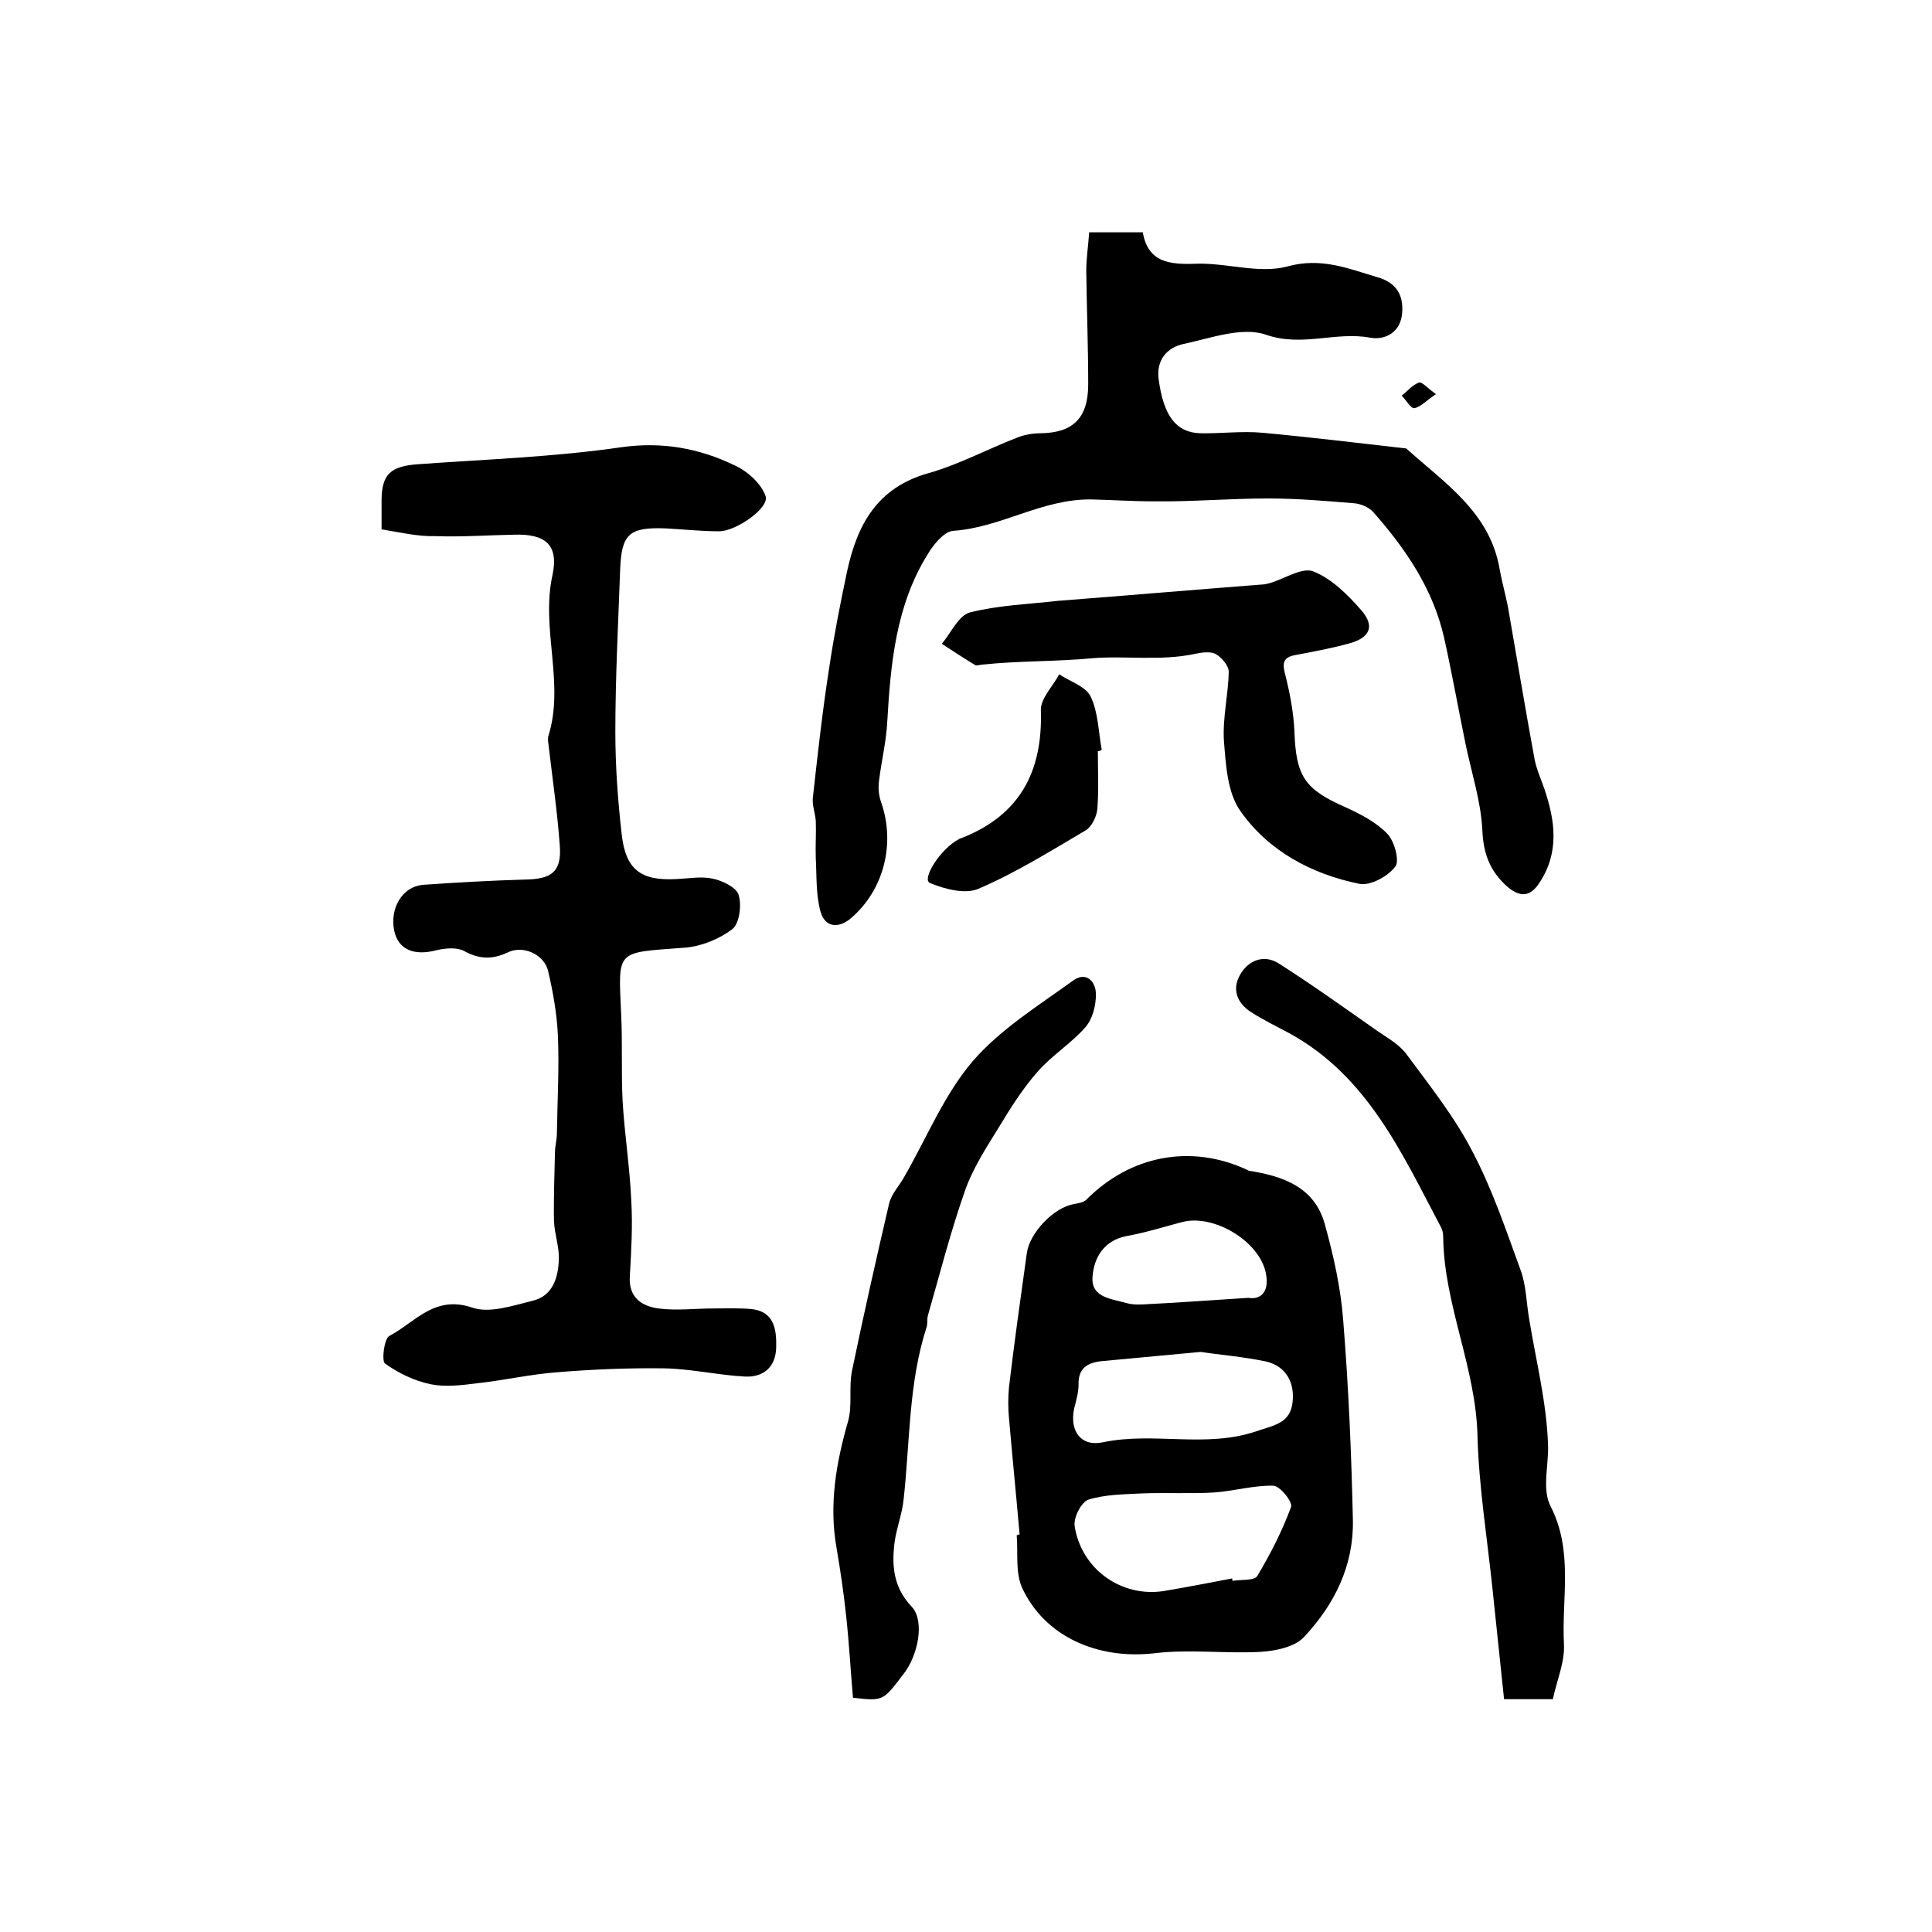 <?xml version="1.0" encoding="utf-8"?>
<!-- Generator: Adobe Illustrator 22.0.0, SVG Export Plug-In . SVG Version: 6.00 Build 0)  -->
<svg version="1.1" id="图层_1" xmlns="http://www.w3.org/2000/svg" xmlns:xlink="http://www.w3.org/1999/xlink" x="0px" y="0px"
	 viewBox="0 0 400 400" style="enable-background:new 0 0 400 400;" xml:space="preserve">
<style type="text/css">
	.st0{fill:#FFFFFF;}
</style>
<g>
	
	<path d="M79,109.6c0-2.9,0-4.4,0-5.9c0-5.6,1.9-7.2,7.7-7.6c14-1,28.1-1.5,41.9-3.5c8.5-1.2,16.1,0.2,23.4,3.7
		c2.7,1.2,5.6,3.8,6.5,6.4c0.9,2.4-6.1,7.3-9.6,7.3c-3.7,0-7.3-0.4-11-0.6c-7.6-0.3-9.2,1.1-9.5,8.4c-0.4,11.2-1,22.5-1,33.7
		c0,7,0.5,14.1,1.3,21.1c0.8,7.4,3.9,9.8,11.3,9.4c2.5-0.1,5.1-0.6,7.5-0.1c2,0.4,4.9,1.8,5.4,3.3c0.7,2.1,0.2,5.9-1.2,7.1
		c-2.7,2.1-6.4,3.6-9.8,3.9c-14.5,1.1-13.9,0.2-13.3,13.7c0.3,6,0,12,0.3,18c0.4,6.9,1.5,13.8,1.8,20.7c0.3,5.2,0,10.4-0.3,15.6
		c-0.3,4.4,2.4,6.2,5.9,6.7c3.7,0.5,7.6,0,11.4,0c2.5,0,5.1-0.1,7.6,0.1c5,0.4,5.5,4.2,5.4,8c-0.1,4.1-2.7,6.2-6.5,6
		c-5.6-0.3-11.1-1.6-16.7-1.7c-7.3-0.1-14.7,0.2-22,0.8c-5.6,0.4-11.2,1.7-16.8,2.3c-3.1,0.4-6.5,0.8-9.5,0.2
		c-3.4-0.7-6.7-2.3-9.5-4.3c-0.7-0.5-0.2-5.1,0.9-5.7c5.3-2.8,9.3-8.5,17.1-5.9c3.6,1.3,8.5-0.4,12.6-1.4c4.2-1,5.3-4.9,5.4-8.6
		c0.1-2.6-0.9-5.2-1-7.9c-0.1-4.7,0.1-9.5,0.2-14.2c0-1.3,0.4-2.6,0.4-4c0.1-6.8,0.5-13.6,0.2-20.3c-0.2-4.4-1-8.9-2-13.2
		c-0.8-3.5-5.2-5.5-8.4-3.9c-3.2,1.5-5.9,1.4-9-0.3c-1.5-0.8-3.8-0.6-5.6-0.2c-4.8,1.3-8.1-0.1-8.9-4.1c-0.9-4.6,1.7-9,5.9-9.4
		c7.1-0.5,14.2-0.9,21.3-1.1c5.4-0.1,7.5-1.6,7.1-7c-0.5-6.9-1.5-13.8-2.3-20.6c-0.1-0.7-0.2-1.4-0.1-2c3.5-11-1.6-22.3,0.9-33.5
		c1.3-6.2-1.5-8.5-7.9-8.3c-5.5,0.1-11,0.5-16.4,0.3C86.4,111.1,82.8,110.2,79,109.6z"/>
	<path d="M225.5,48.1c4.1,0,7.4,0,11.1,0c1.1,6.3,5.6,6.7,11.1,6.5c6.2-0.2,12.9,2.1,18.7,0.6c7.1-2,12.7,0.4,18.8,2.2
		c3.9,1.1,5.4,3.7,5.1,7.4c-0.3,4-3.5,5.7-6.7,5.1c-7.1-1.3-14,2-21.5-0.6c-4.9-1.7-11.4,0.7-17,1.9c-3.4,0.7-5.8,3.3-5.2,7.4
		c1,7.5,3.6,10.9,8.5,11.1c4.3,0.1,8.7-0.5,13-0.1c9.8,0.9,19.6,2.1,29.3,3.2c0.2,0,0.4,0,0.5,0.1c8,7.2,17.3,13.2,19.3,25
		c0.5,2.8,1.3,5.5,1.8,8.3c1.8,10.3,3.5,20.6,5.4,30.9c0.4,2.1,1.3,4.1,2,6.1c2.3,6.7,3.2,13.3-1,19.6c-1.8,2.8-3.9,3.1-6.6,0.8
		c-3.6-3.2-5-6.8-5.2-11.8c-0.3-6-2.3-12-3.5-17.9c-1.5-7.3-2.8-14.6-4.4-21.8c-2.3-10.2-8-18.5-14.7-26.1c-0.9-1-2.6-1.7-3.9-1.8
		c-6-0.5-11.9-1-17.9-1c-7.9,0-15.8,0.7-23.6,0.6c-4.3,0-8.7-0.3-13-0.4c-10.2-0.1-18.6,5.8-28.5,6.5c-1.9,0.1-4.1,2.8-5.3,4.8
		c-6.6,10.6-7.7,22.6-8.4,34.7c-0.2,4.1-1.2,8.1-1.7,12.2c-0.2,1.4-0.1,3,0.4,4.4c3,8.5,0.7,18.1-6.1,24c-2.5,2.2-5.4,2.2-6.4-1.2
		c-1-3.5-0.8-7.4-1-11.1c-0.1-2.6,0.1-5.2,0-7.7c-0.1-1.6-0.8-3.3-0.6-4.9c1-9,2-18.1,3.4-27c1-6.7,2.3-13.3,3.7-19.9
		c2.1-9.6,6.2-17.2,16.7-20.2c6.4-1.8,12.3-5,18.5-7.4c1.5-0.6,3.2-0.9,4.9-0.9c6.6-0.1,9.8-3.1,9.8-10.1c0-7.8-0.3-15.7-0.4-23.5
		C224.9,53.5,225.3,51,225.5,48.1z"/>
	<path d="M211.1,317.7c-0.7-8-1.5-16-2.2-24.1c-0.2-2.1-0.2-4.3,0-6.4c1.1-9.3,2.4-18.5,3.7-27.8c0.6-4.2,5.6-9.4,9.7-10.1
		c0.9-0.2,2-0.3,2.6-0.9c9.1-9.2,21.7-11.6,33.3-6.2c0.2,0.1,0.3,0.2,0.4,0.2c7.1,1.1,13.6,3.4,15.7,11.1c1.8,6.5,3.3,13.2,3.8,19.9
		c1.1,13.7,1.7,27.5,2,41.3c0.2,9.4-3.8,17.5-10.1,24.2c-1.9,2.1-5.9,2.9-9,3.1c-7.3,0.4-14.8-0.6-22.1,0.3
		c-11.6,1.3-22.6-3.4-27.3-13.6c-1.4-3.1-0.8-7.2-1.1-10.8C210.8,317.7,210.9,317.7,211.1,317.7z M255.1,326.8
		c0,0.2,0.1,0.4,0.1,0.5c1.7-0.3,4.5,0,5.1-1c2.7-4.5,5.2-9.4,7-14.3c0.4-1-2.3-4.4-3.7-4.4c-4-0.1-8.1,1.1-12.2,1.4
		c-5,0.3-10.1,0-15.1,0.2c-3.7,0.2-7.5,0.2-11,1.3c-1.4,0.5-3.1,3.7-2.8,5.5c1.4,8.9,9.7,14.8,18.5,13.4
		C245.7,328.6,250.4,327.7,255.1,326.8z M248.6,279.9c-7.5,0.7-13.9,1.3-20.4,1.9c-3,0.3-5,1.4-4.9,4.9c0,1.6-0.5,3.3-0.9,4.9
		c-1,4.7,1.4,8,6,7c10.5-2.2,21.3,1.3,31.8-2.3c3.5-1.2,6.9-1.6,7.4-5.9c0.5-4.1-1.3-7.5-5.4-8.5
		C257.5,280.9,252.5,280.5,248.6,279.9z M258.5,268.7c2.1,0.4,4.4-0.8,3.6-5c-1.2-6.6-10.7-12.4-17.3-10.7c-3.8,1-7.6,2.2-11.5,2.9
		c-4.7,0.9-6.8,4.4-7.1,8.4c-0.4,4.4,4,4.6,7.1,5.5c1.4,0.4,3,0.3,4.5,0.2C244.1,269.7,250.5,269.2,258.5,268.7z"/>
	<path d="M321.5,351.8c-3.5,0-6.1,0-10.1,0c-0.8-7.6-1.6-15.3-2.4-22.9c-1.1-10.5-2.8-21-3.1-31.5c-0.3-14.2-6.9-27.1-7.1-41.2
		c0-0.7-0.1-1.4-0.4-2c-8.1-15.3-15.2-31.4-31.5-40.3c-2.6-1.4-5.3-2.7-7.8-4.3c-2.9-1.8-4.1-4.7-2.4-7.7c1.7-3.1,5-4.4,8.1-2.4
		c6.9,4.4,13.6,9.2,20.3,13.9c2.2,1.5,4.7,2.9,6.2,5c4.8,6.5,9.9,12.9,13.6,20.1c4.1,7.8,6.9,16.2,9.9,24.4
		c1.2,3.2,1.2,6.8,1.8,10.2c1.4,8.6,3.6,17.2,3.9,25.9c0.2,4.2-1.3,9.2,0.5,12.8c4.8,9.3,2.3,19,2.8,28.6
		C324,344.1,322.3,348,321.5,351.8z"/>
	<path d="M176.6,351.5c-0.5-5.7-0.8-11.3-1.4-16.8c-0.5-4.8-1.2-9.5-2-14.2c-1.6-9-0.1-17.6,2.4-26.3c0.9-3.3,0.1-7,0.8-10.4
		c2.4-11.6,5-23.1,7.7-34.7c0.5-2,2.2-3.7,3.2-5.6c4.6-8,8.2-16.9,14.1-23.8c5.7-6.6,13.6-11.5,20.8-16.7c2.6-1.9,4.7,0.1,4.7,2.9
		c0,2.3-0.7,5.1-2.2,6.8c-2.9,3.3-6.9,5.8-9.8,9.1c-3.1,3.5-5.7,7.6-8.1,11.6c-2.6,4.2-5.4,8.5-7,13.1c-3,8.5-5.2,17.2-7.7,25.9
		c-0.2,0.8,0,1.7-0.3,2.5c-3.7,11.5-3.4,23.6-4.7,35.4c-0.3,3.1-1.5,6.1-1.9,9.1c-0.6,4.9-0.2,9.3,3.6,13.3
		c2.7,2.9,1.3,10.2-1.9,14.1C182.8,352.2,182.8,352.2,176.6,351.5z"/>
	<path d="M219,124.4c14.2-1.1,28.3-2.3,42.5-3.4c0.5,0,1-0.2,1.5-0.3c3-0.9,6.6-3.3,8.9-2.4c3.8,1.5,7.1,4.8,9.9,8
		c2.9,3.3,1.9,5.7-2.4,6.9c-3.6,1-7.4,1.7-11.1,2.4c-2.3,0.4-2.9,1.3-2.3,3.7c1,3.9,1.8,8,2,12.1c0.3,9.3,2.1,12,10.5,15.7
		c3.1,1.4,6.4,3.1,8.7,5.5c1.5,1.5,2.6,5.6,1.7,6.8c-1.5,2-5.1,4-7.4,3.6c-9.9-2-18.9-6.8-24.7-15.1c-2.7-3.8-3-9.6-3.4-14.5
		c-0.3-4.7,0.9-9.5,1-14.3c0-1.3-1.5-3-2.7-3.7c-1.2-0.6-3-0.3-4.4,0c-7.1,1.5-14.5,0.3-21.4,0.9c-7.5,0.7-15,0.5-22.5,1.3
		c-0.5,0-1.1,0.3-1.5,0.1c-2.3-1.4-4.6-2.9-6.9-4.4c1.9-2.3,3.5-5.9,5.8-6.5c5.9-1.5,12.1-1.7,18.2-2.4
		C219,124.3,219,124.4,219,124.4z"/>
	<path d="M227.3,155.5c0,4,0.2,8-0.1,11.9c-0.1,1.6-1.2,3.8-2.4,4.5c-7.3,4.3-14.5,8.8-22.2,12.1c-2.7,1.2-7,0.1-10.1-1.2
		c-1.7-0.8,2.2-7.1,6.1-9.1c0.1-0.1,0.3-0.1,0.5-0.2c12-4.7,16.8-13.7,16.4-26.4c-0.1-2.5,2.5-5,3.8-7.5c2.2,1.5,5.5,2.5,6.5,4.6
		c1.6,3.3,1.6,7.3,2.3,11C227.8,155.5,227.6,155.5,227.3,155.5z"/>
	<path d="M297.3,81.6c-2.1,1.4-3.2,2.7-4.5,2.9c-0.7,0.1-1.7-1.7-2.6-2.6c1.2-0.9,2.2-2.2,3.6-2.7C294.4,79,295.6,80.4,297.3,81.6z"
		/>
	
	
	
</g>
</svg>
